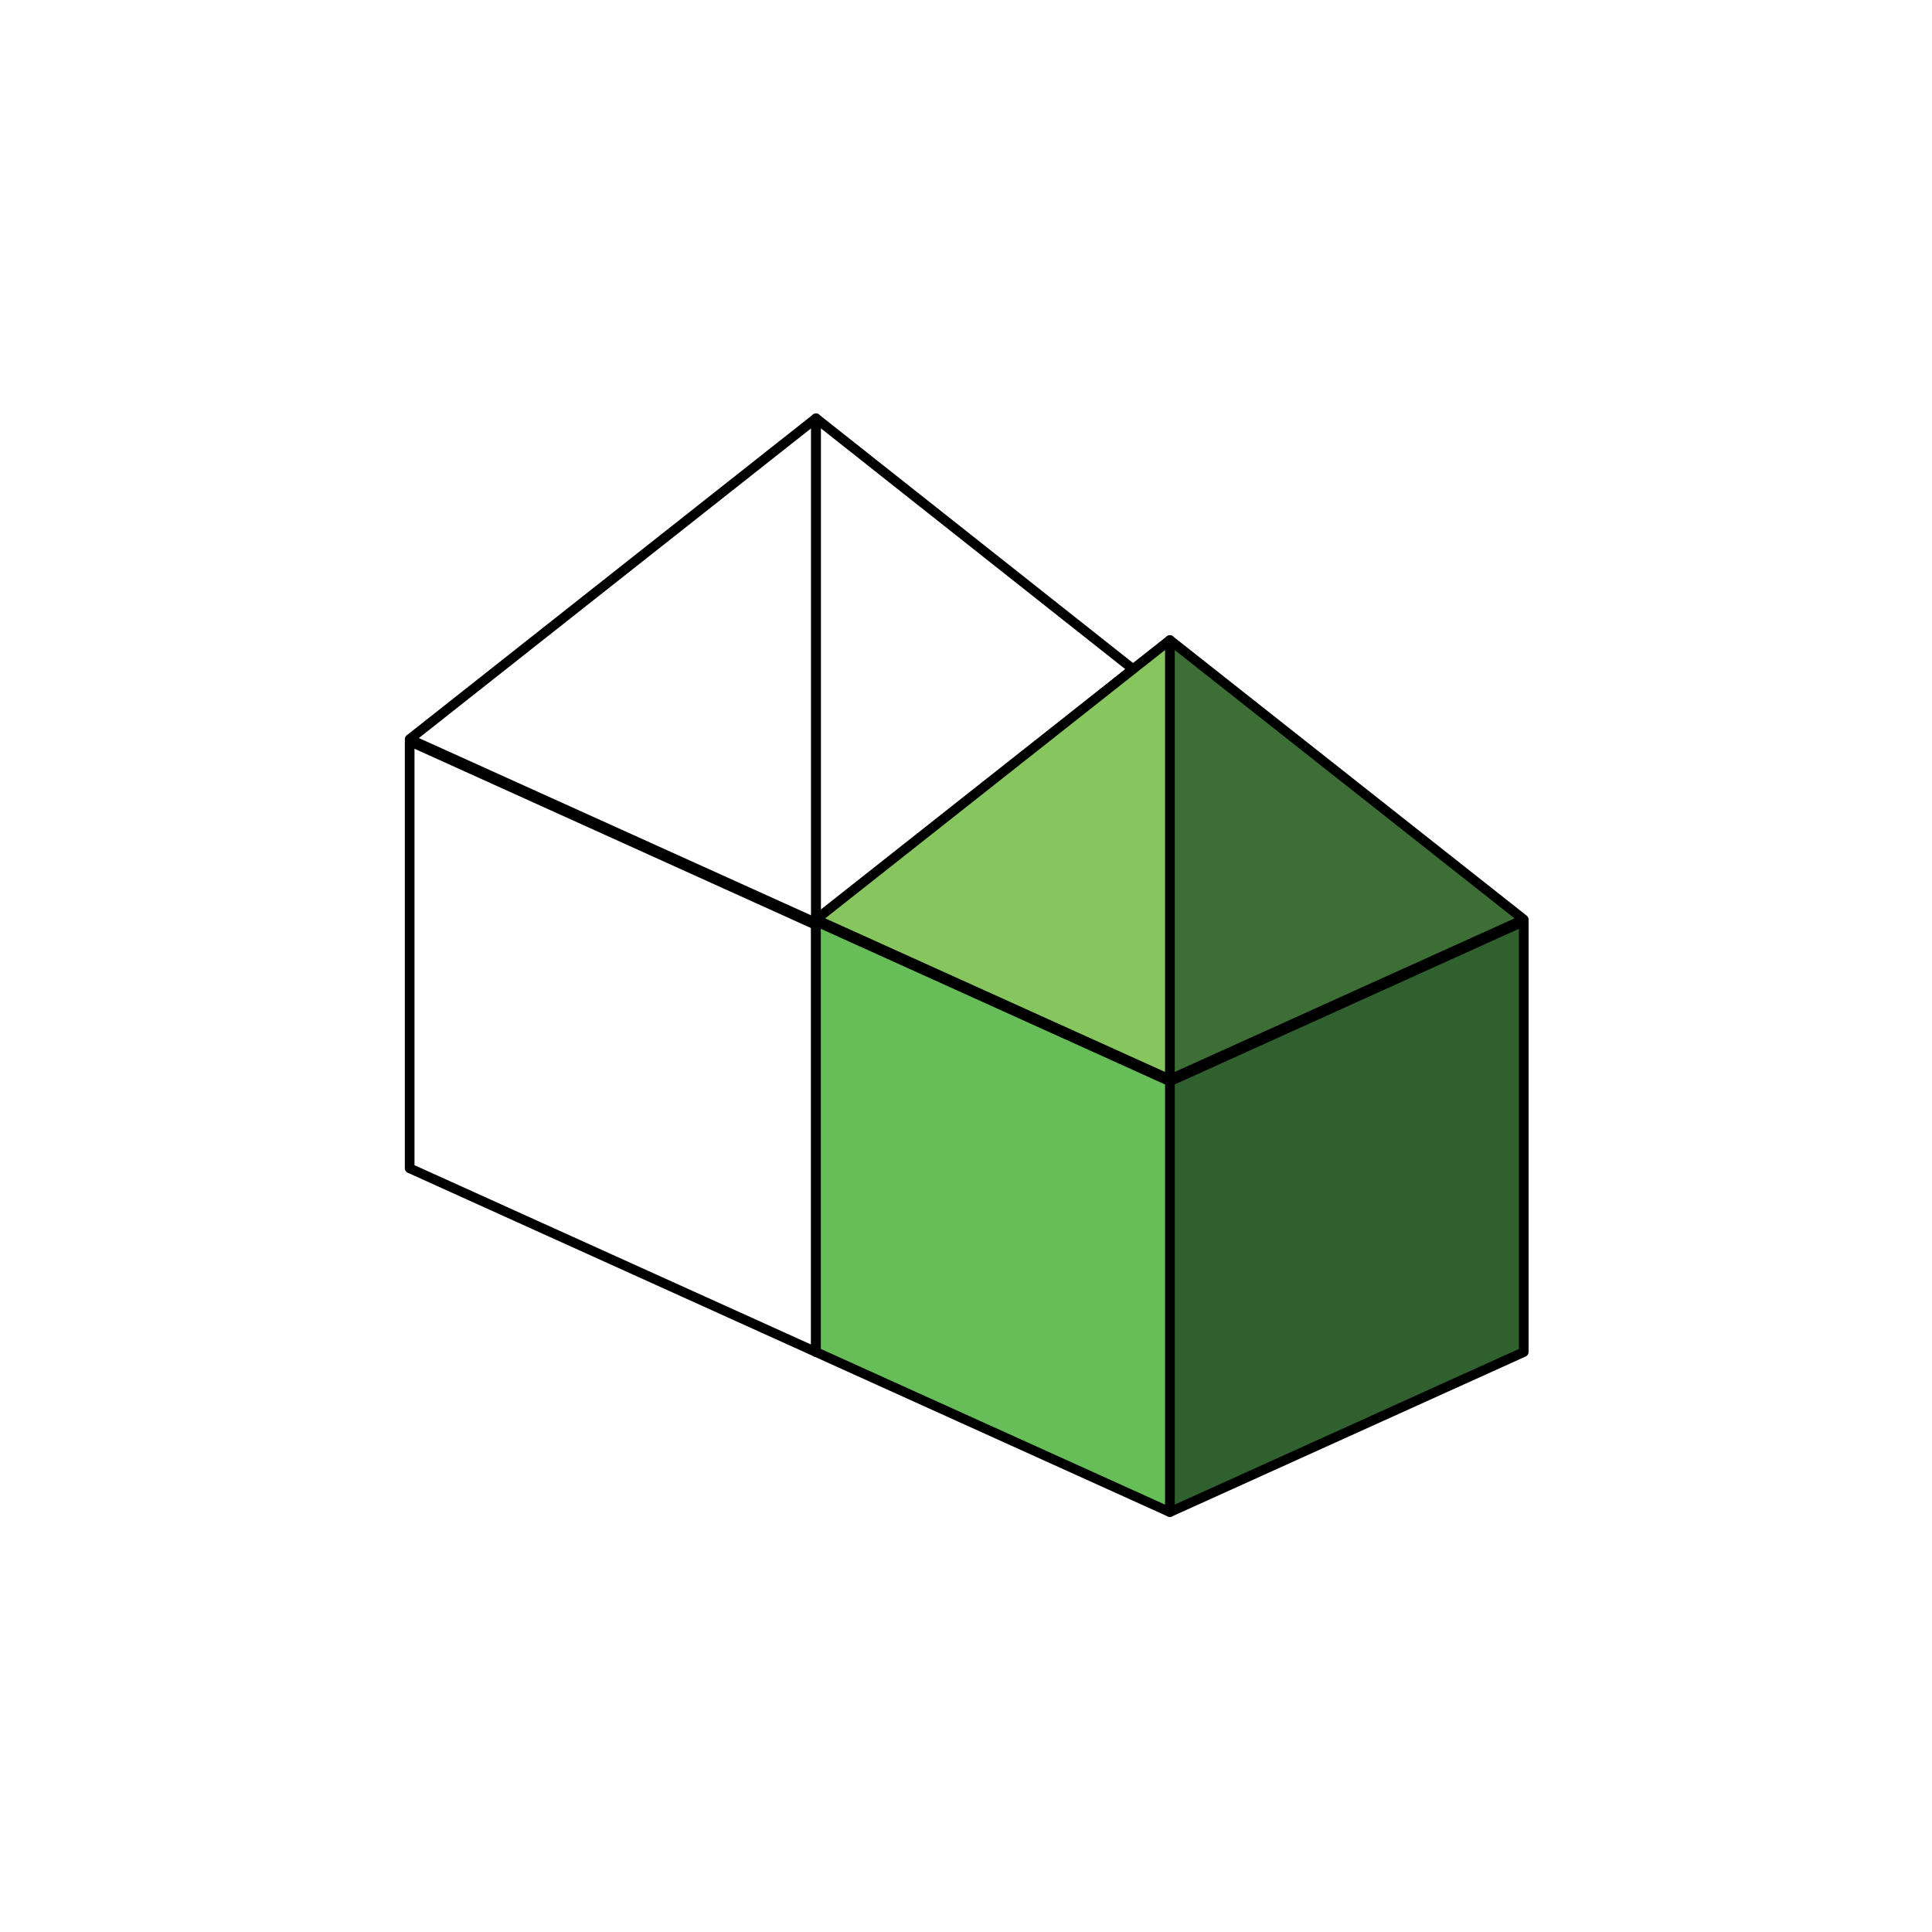 <?xml version="1.0" encoding="utf-8"?>
<!-- Generator: Adobe Illustrator 24.1.1, SVG Export Plug-In . SVG Version: 6.00 Build 0)  -->
<svg version="1.1" id="Layer_1" xmlns="http://www.w3.org/2000/svg" xmlns:xlink="http://www.w3.org/1999/xlink" x="0px" y="0px"
	 viewBox="0 0 600 600" style="enable-background:new 0 0 600 600;" xml:space="preserve">
<style type="text/css">
	.st0{fill:none;stroke:#000000;stroke-width:3;stroke-linecap:round;stroke-linejoin:round;stroke-miterlimit:10;}
	.st1{fill:#31602F;stroke:#000000;stroke-width:3;stroke-linecap:round;stroke-linejoin:round;stroke-miterlimit:10;}
	.st2{fill:#67BD58;stroke:#000000;stroke-width:3;stroke-linecap:round;stroke-linejoin:round;stroke-miterlimit:10;}
	.st3{fill:#3C6E35;stroke:#000000;stroke-width:3;stroke-linecap:round;stroke-linejoin:round;stroke-miterlimit:10;}
	.st4{fill:#87C65F;stroke:#000000;stroke-width:3;stroke-linecap:round;stroke-linejoin:round;stroke-miterlimit:10;}
</style>
<g>
	<line class="st0" x1="253.417" y1="287.27" x2="253.417" y2="419.893"/>
	<polygon class="st0" points="253.417,287.27 253.417,419.893 127.224,362.825 127.224,230.202 	"/>
	<polygon class="st0" points="253.417,286.596 253.417,129.911 351.878,207.809 	"/>
	<polygon class="st0" points="253.417,286.596 253.417,129.911 127.224,229.554 	"/>
</g>
<g>
	<polygon class="st1" points="363.317,335.819 363.317,469.593 473.217,419.893 473.217,286.119 	"/>
	<polygon class="st2" points="363.317,335.819 363.317,469.593 253.417,419.893 253.417,286.119 	"/>
	<polygon class="st3" points="363.317,335.232 363.317,198.777 473.217,285.554 	"/>
	<polygon class="st4" points="363.317,335.232 363.317,198.777 253.417,285.554 	"/>
</g>
<g>
</g>
<g>
</g>
<g>
</g>
<g>
</g>
<g>
</g>
<g>
</g>
<g>
</g>
<g>
</g>
<g>
</g>
<g>
</g>
<g>
</g>
<g>
</g>
<g>
</g>
<g>
</g>
<g>
</g>
</svg>
